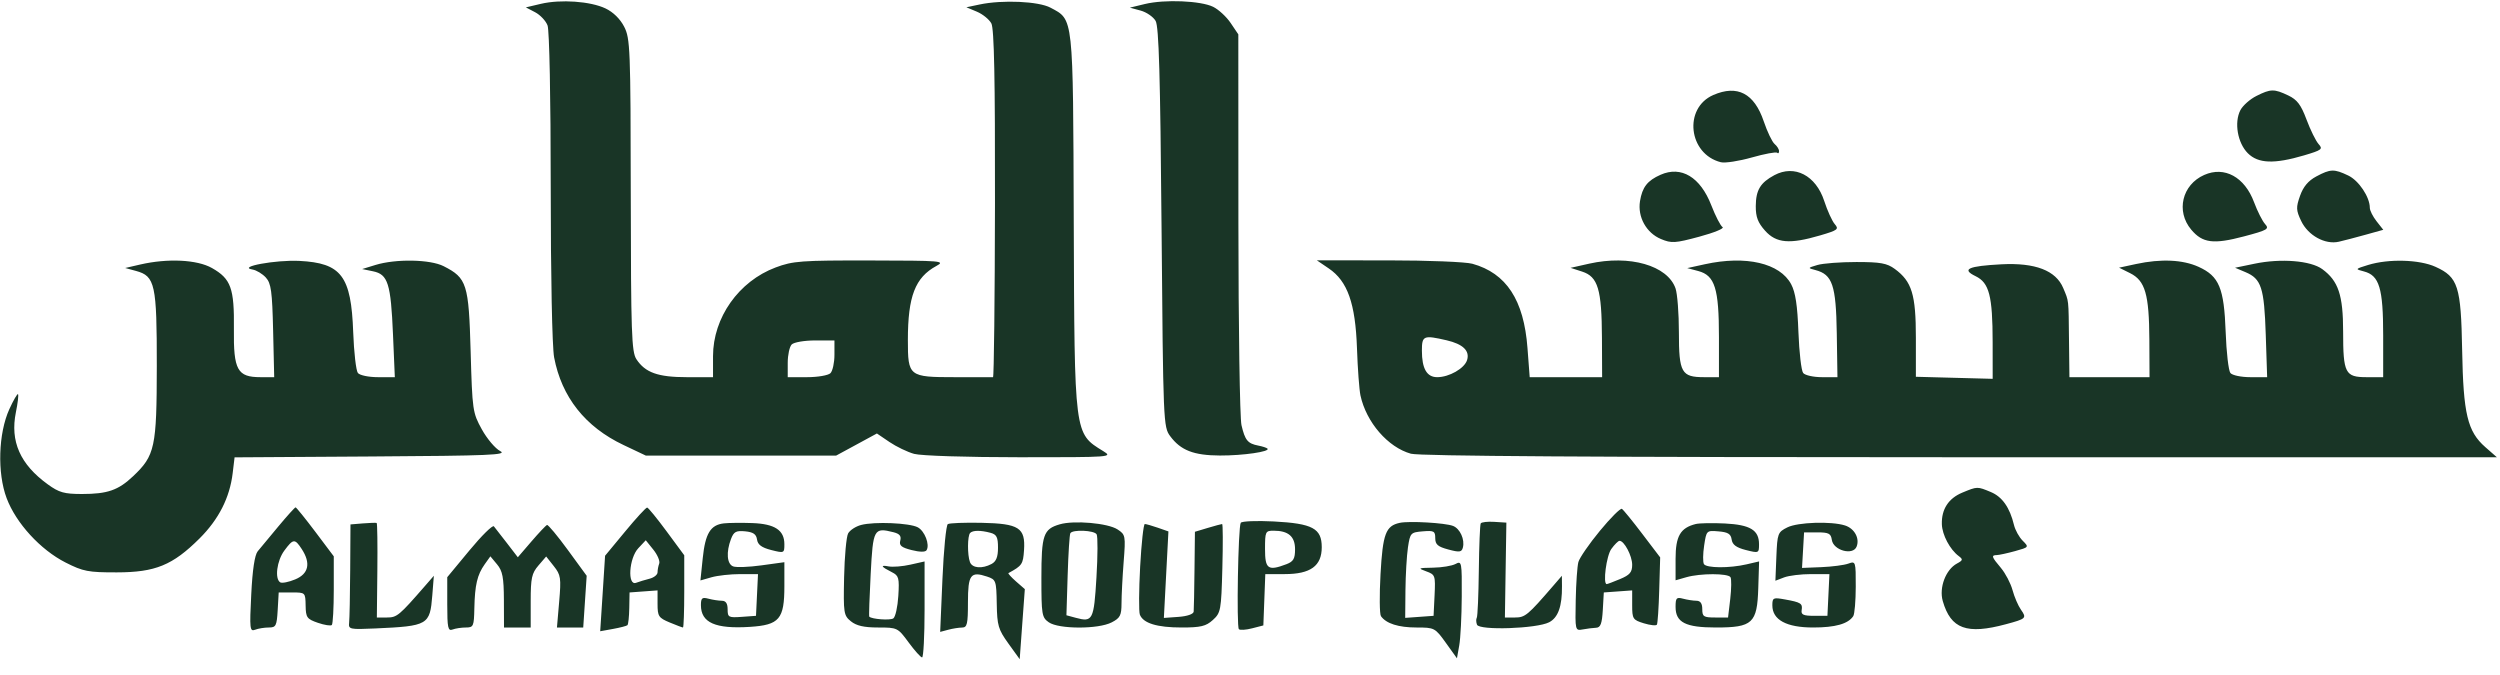 <svg xmlns="http://www.w3.org/2000/svg" width="100" height="27" viewBox="0 0 100 27" fill="none">
    <g clip-path="url(#clip0_12048_140)">
        <path fill-rule="evenodd" clip-rule="evenodd"
            d="M21.632 0.154L21.034 0.295L21.404 0.489C21.608 0.595 21.832 0.833 21.902 1.017C21.976 1.212 22.029 3.911 22.029 7.467C22.029 11.045 22.086 13.878 22.165 14.296C22.466 15.883 23.41 17.076 24.94 17.8L25.834 18.224H29.64H33.445L34.26 17.782L35.076 17.339L35.578 17.68C35.854 17.867 36.298 18.081 36.565 18.155C36.837 18.231 38.684 18.29 40.788 18.29C44.482 18.29 44.521 18.287 44.126 18.043C42.965 17.326 42.981 17.447 42.95 8.855C42.921 0.568 42.946 0.803 42.02 0.307C41.544 0.052 40.099 -0.013 39.187 0.179L38.655 0.291L39.077 0.468C39.309 0.566 39.568 0.776 39.654 0.936C39.766 1.147 39.806 3.126 39.799 8.156C39.793 11.968 39.758 15.087 39.721 15.087C39.683 15.087 38.996 15.087 38.194 15.087C36.351 15.087 36.315 15.058 36.315 13.601C36.315 11.854 36.606 11.098 37.456 10.638C37.827 10.437 37.672 10.424 34.818 10.419C32.043 10.414 31.721 10.438 31.026 10.698C29.549 11.251 28.521 12.706 28.521 14.246V15.087H27.472C26.319 15.087 25.808 14.904 25.456 14.368C25.263 14.073 25.238 13.331 25.231 7.804C25.224 1.939 25.208 1.542 24.968 1.071C24.808 0.758 24.529 0.484 24.222 0.338C23.617 0.051 22.428 -0.034 21.632 0.154ZM45.794 0.161L45.194 0.306L45.624 0.423C45.861 0.487 46.132 0.674 46.225 0.837C46.355 1.065 46.411 2.997 46.462 9.102C46.528 16.922 46.534 17.077 46.808 17.447C47.228 18.014 47.748 18.216 48.798 18.221C49.723 18.224 50.82 18.065 50.699 17.944C50.665 17.91 50.498 17.855 50.328 17.823C49.908 17.742 49.799 17.609 49.659 17.006C49.593 16.721 49.538 13.088 49.536 8.932L49.533 1.375L49.227 0.921C49.059 0.671 48.744 0.38 48.526 0.273C48.029 0.029 46.585 -0.031 45.794 0.161ZM68.533 3.8C67.329 4.324 67.535 6.163 68.834 6.489C68.999 6.531 69.556 6.445 70.072 6.299C70.587 6.153 71.044 6.068 71.085 6.11C71.127 6.152 71.162 6.123 71.162 6.047C71.162 5.97 71.082 5.841 70.984 5.76C70.886 5.678 70.691 5.271 70.55 4.854C70.172 3.734 69.496 3.381 68.533 3.8ZM90.255 3.839C90 3.967 89.712 4.222 89.616 4.406C89.361 4.896 89.502 5.718 89.913 6.129C90.329 6.544 90.968 6.568 92.166 6.214C92.876 6.003 92.926 5.964 92.743 5.762C92.634 5.64 92.417 5.201 92.262 4.786C92.039 4.189 91.886 3.987 91.53 3.818C90.964 3.549 90.828 3.551 90.255 3.839ZM66.422 6.991C65.895 7.224 65.691 7.487 65.6 8.045C65.498 8.676 65.851 9.316 66.438 9.561C66.861 9.738 67 9.73 67.977 9.466C68.567 9.307 68.984 9.135 68.903 9.085C68.822 9.035 68.619 8.643 68.453 8.214C68.015 7.083 67.251 6.623 66.422 6.991ZM70.974 7.007C70.413 7.308 70.236 7.603 70.231 8.242C70.228 8.677 70.314 8.904 70.603 9.228C71.05 9.729 71.587 9.775 72.807 9.416C73.512 9.209 73.566 9.167 73.391 8.966C73.285 8.845 73.095 8.427 72.969 8.039C72.635 7.016 71.782 6.574 70.974 7.007ZM88.168 6.998C87.282 7.39 87.03 8.451 87.649 9.186C88.101 9.724 88.537 9.78 89.759 9.456C90.705 9.205 90.782 9.16 90.603 8.962C90.495 8.843 90.297 8.451 90.163 8.091C89.787 7.08 88.981 6.638 88.168 6.998ZM92.655 7.056C92.332 7.228 92.133 7.464 92.003 7.829C91.837 8.297 91.842 8.409 92.047 8.84C92.322 9.419 93.004 9.794 93.553 9.669C93.758 9.622 94.242 9.496 94.628 9.388L95.331 9.192L95.062 8.85C94.914 8.662 94.793 8.421 94.793 8.313C94.793 7.881 94.351 7.22 93.928 7.02C93.362 6.751 93.222 6.755 92.655 7.056ZM5.607 10.581L5.007 10.72L5.439 10.837C6.205 11.045 6.275 11.368 6.272 14.646C6.269 17.898 6.199 18.223 5.323 19.05C4.733 19.609 4.299 19.76 3.282 19.76C2.569 19.76 2.363 19.702 1.91 19.373C0.805 18.573 0.399 17.654 0.636 16.489C0.711 16.121 0.749 15.797 0.721 15.767C0.694 15.737 0.537 16.008 0.373 16.368C-0.066 17.336 -0.114 18.916 0.265 19.926C0.64 20.925 1.616 21.991 2.625 22.502C3.327 22.858 3.53 22.897 4.673 22.895C6.213 22.893 6.905 22.609 7.979 21.541C8.749 20.775 9.191 19.904 9.307 18.927L9.383 18.294L14.871 18.259C19.612 18.229 20.312 18.199 20.006 18.042C19.811 17.941 19.481 17.551 19.273 17.174C18.906 16.509 18.892 16.416 18.826 14.061C18.75 11.354 18.677 11.122 17.747 10.648C17.209 10.373 15.836 10.348 15.02 10.598L14.486 10.762L14.922 10.852C15.519 10.975 15.633 11.337 15.72 13.384L15.793 15.087H15.122C14.747 15.087 14.392 15.013 14.316 14.92C14.242 14.828 14.157 14.092 14.128 13.284C14.047 11.037 13.657 10.521 11.972 10.436C11.027 10.389 9.473 10.675 10.1 10.781C10.257 10.807 10.497 10.952 10.634 11.102C10.845 11.335 10.888 11.65 10.925 13.231L10.968 15.087H10.424C9.494 15.087 9.337 14.804 9.356 13.16C9.375 11.528 9.239 11.152 8.478 10.721C7.883 10.384 6.708 10.327 5.607 10.581ZM53.153 10.739C53.903 11.248 54.216 12.135 54.279 13.929C54.307 14.743 54.37 15.592 54.418 15.816C54.65 16.892 55.517 17.893 56.438 18.149C56.781 18.244 63.842 18.29 78.409 18.29L99.876 18.291L99.412 17.884C98.699 17.258 98.532 16.559 98.486 14.009C98.44 11.445 98.324 11.083 97.421 10.673C96.775 10.38 95.548 10.346 94.726 10.598C94.198 10.761 94.197 10.764 94.557 10.857C95.173 11.017 95.327 11.527 95.327 13.411V15.087H94.664C93.805 15.087 93.725 14.932 93.725 13.26C93.725 11.804 93.535 11.237 92.892 10.766C92.428 10.425 91.237 10.329 90.185 10.548L89.402 10.71L89.817 10.885C90.454 11.152 90.568 11.504 90.63 13.384L90.686 15.087H90.019C89.647 15.087 89.292 15.013 89.216 14.92C89.141 14.828 89.056 14.092 89.027 13.284C88.962 11.517 88.767 11.048 87.942 10.673C87.308 10.386 86.443 10.346 85.445 10.56L84.763 10.707L85.205 10.927C85.808 11.229 85.965 11.768 85.974 13.585L85.981 15.087H84.379H82.777L82.76 13.618C82.741 11.918 82.758 12.071 82.528 11.52C82.234 10.819 81.409 10.502 80.059 10.572C78.72 10.643 78.447 10.768 79.023 11.047C79.569 11.311 79.704 11.836 79.706 13.685L79.707 15.153L78.171 15.112L76.635 15.071L76.635 13.51C76.635 11.779 76.476 11.259 75.791 10.757C75.478 10.528 75.217 10.481 74.256 10.481C73.619 10.481 72.917 10.534 72.697 10.6C72.302 10.717 72.301 10.72 72.618 10.803C73.297 10.981 73.441 11.404 73.471 13.324L73.498 15.087L72.88 15.087C72.54 15.087 72.201 15.012 72.127 14.92C72.052 14.828 71.967 14.092 71.937 13.284C71.898 12.217 71.819 11.694 71.647 11.371C71.197 10.525 69.838 10.209 68.197 10.569L67.49 10.724L67.933 10.842C68.595 11.019 68.758 11.54 68.758 13.48V15.087H68.167C67.257 15.087 67.156 14.909 67.156 13.295C67.156 12.54 67.095 11.748 67.021 11.535C66.699 10.618 65.187 10.185 63.569 10.546L62.822 10.714L63.286 10.864C63.919 11.069 64.069 11.569 64.078 13.518L64.085 15.087H62.637H61.188L61.099 13.918C60.955 11.999 60.253 10.927 58.894 10.55C58.629 10.476 57.12 10.415 55.543 10.415L52.675 10.414L53.153 10.739ZM56.876 14.027C56.876 14.746 57.073 15.087 57.488 15.087C57.966 15.087 58.577 14.738 58.682 14.406C58.8 14.034 58.522 13.764 57.863 13.611C56.94 13.398 56.876 13.425 56.876 14.027ZM31.669 13.778C31.581 13.866 31.509 14.197 31.509 14.513V15.087H32.283C32.709 15.087 33.13 15.015 33.218 14.927C33.306 14.838 33.378 14.508 33.378 14.192V13.618H32.603C32.178 13.618 31.757 13.69 31.669 13.778ZM78.49 19.706C77.938 19.936 77.657 20.37 77.674 20.968C77.687 21.395 77.998 21.983 78.352 22.245C78.526 22.375 78.516 22.414 78.279 22.541C77.83 22.782 77.556 23.506 77.711 24.043C78.033 25.159 78.67 25.392 80.24 24.968C81.05 24.75 81.075 24.726 80.839 24.39C80.726 24.23 80.574 23.876 80.501 23.604C80.427 23.332 80.218 22.933 80.037 22.717C79.66 22.27 79.641 22.209 79.873 22.203C79.965 22.201 80.294 22.129 80.603 22.044C81.161 21.889 81.164 21.885 80.907 21.628C80.764 21.485 80.608 21.202 80.559 20.998C80.392 20.303 80.09 19.872 79.635 19.682C79.09 19.455 79.097 19.454 78.49 19.706ZM11.131 21.061C10.78 21.484 10.409 21.929 10.308 22.052C10.188 22.198 10.098 22.796 10.05 23.776C9.98 25.16 9.993 25.27 10.205 25.189C10.332 25.14 10.578 25.1 10.752 25.1C11.039 25.1 11.071 25.036 11.108 24.399L11.148 23.698H11.682C12.213 23.698 12.216 23.701 12.225 24.222C12.233 24.7 12.275 24.76 12.714 24.912C12.979 25.003 13.23 25.043 13.273 25C13.316 24.957 13.351 24.322 13.351 23.588V22.253L12.614 21.273C12.208 20.735 11.852 20.294 11.823 20.294C11.794 20.294 11.482 20.639 11.131 21.061ZM25.004 21.262L24.203 22.23L24.106 23.74L24.008 25.25L24.521 25.157C24.803 25.106 25.062 25.039 25.097 25.008C25.132 24.977 25.165 24.669 25.171 24.325L25.182 23.698L25.742 23.657L26.302 23.616V24.156C26.302 24.65 26.343 24.713 26.785 24.898C27.051 25.009 27.292 25.1 27.319 25.1C27.347 25.1 27.37 24.45 27.37 23.656V22.211L26.669 21.261C26.283 20.738 25.931 20.306 25.886 20.302C25.841 20.297 25.444 20.729 25.004 21.262ZM63.995 21.234C63.567 21.753 63.181 22.314 63.136 22.48C63.09 22.646 63.042 23.334 63.029 24.008C63.004 25.221 63.007 25.233 63.311 25.177C63.48 25.146 63.72 25.115 63.845 25.11C64.022 25.102 64.08 24.949 64.112 24.399L64.152 23.698L64.72 23.657L65.287 23.616V24.202C65.287 24.756 65.313 24.796 65.754 24.932C66.011 25.011 66.246 25.035 66.276 24.986C66.307 24.937 66.349 24.312 66.369 23.596L66.407 22.296L65.693 21.357C65.301 20.84 64.933 20.389 64.876 20.354C64.819 20.319 64.422 20.715 63.995 21.234ZM14.519 20.936L14.019 20.977L14.008 22.805C14.002 23.81 13.982 24.757 13.965 24.91C13.935 25.173 13.986 25.184 15.011 25.138C17.127 25.042 17.198 25 17.292 23.814L17.354 23.031L17.006 23.431C15.964 24.628 15.879 24.7 15.478 24.7H15.074L15.094 22.822C15.105 21.789 15.093 20.933 15.067 20.919C15.041 20.906 14.795 20.913 14.519 20.936ZM28.953 20.935C28.419 20.997 28.212 21.338 28.11 22.323L28.017 23.218L28.46 23.091C28.704 23.021 29.222 22.964 29.612 22.964H30.32L30.28 23.798L30.24 24.633L29.673 24.674C29.143 24.712 29.105 24.693 29.105 24.373C29.105 24.138 29.033 24.031 28.872 24.03C28.743 24.029 28.503 23.992 28.338 23.948C28.084 23.88 28.037 23.92 28.037 24.207C28.037 24.907 28.613 25.163 29.994 25.075C31.178 24.999 31.375 24.766 31.375 23.445V22.488L30.46 22.614C29.957 22.684 29.447 22.703 29.326 22.656C29.077 22.561 29.04 22.087 29.239 21.562C29.351 21.268 29.442 21.218 29.806 21.253C30.132 21.285 30.25 21.367 30.281 21.581C30.311 21.789 30.465 21.903 30.848 22.001C31.366 22.132 31.375 22.128 31.375 21.769C31.375 21.207 30.992 20.955 30.091 20.923C29.659 20.907 29.147 20.913 28.953 20.935ZM34.447 20.998C34.23 21.054 33.994 21.208 33.924 21.339C33.854 21.47 33.782 22.258 33.764 23.091C33.734 24.527 33.748 24.619 34.037 24.853C34.256 25.03 34.562 25.1 35.124 25.1C35.895 25.1 35.912 25.108 36.344 25.696C36.585 26.023 36.827 26.294 36.883 26.297C36.938 26.299 36.983 25.437 36.983 24.38V22.458L36.415 22.586C36.103 22.657 35.711 22.688 35.543 22.656C35.195 22.59 35.24 22.668 35.678 22.889C35.952 23.026 35.977 23.119 35.933 23.837C35.906 24.275 35.816 24.68 35.733 24.736C35.605 24.823 34.865 24.768 34.77 24.665C34.753 24.647 34.779 23.882 34.827 22.965C34.921 21.152 34.954 21.092 35.739 21.289C35.985 21.351 36.059 21.441 36.011 21.623C35.959 21.82 36.053 21.898 36.465 22.003C36.793 22.086 37.013 22.088 37.063 22.008C37.199 21.787 36.99 21.242 36.712 21.093C36.383 20.917 34.983 20.858 34.447 20.998ZM37.913 20.964C37.845 21.006 37.748 21.993 37.698 23.158L37.607 25.276L37.929 25.19C38.106 25.142 38.356 25.103 38.485 25.102C38.686 25.1 38.718 24.962 38.718 24.095C38.718 22.984 38.823 22.843 39.482 23.063C39.84 23.183 39.854 23.222 39.87 24.152C39.885 25.022 39.931 25.178 40.337 25.742L40.788 26.368L40.89 24.967L40.993 23.565L40.641 23.258C40.448 23.088 40.312 22.938 40.338 22.924C40.885 22.626 40.923 22.57 40.961 22.009C41.021 21.108 40.764 20.943 39.255 20.912C38.584 20.899 37.981 20.922 37.913 20.964ZM42.39 20.973C41.735 21.163 41.656 21.395 41.656 23.115C41.656 24.585 41.674 24.698 41.952 24.892C42.349 25.17 43.931 25.173 44.466 24.896C44.807 24.72 44.86 24.618 44.861 24.129C44.861 23.819 44.899 23.076 44.946 22.478C45.028 21.429 45.02 21.385 44.702 21.177C44.317 20.925 42.965 20.805 42.39 20.973ZM49.63 20.912C49.526 21.079 49.456 25.068 49.555 25.167C49.6 25.212 49.839 25.197 50.085 25.133L50.534 25.017L50.573 23.991L50.612 22.964H51.389C52.421 22.964 52.87 22.638 52.87 21.889C52.87 21.136 52.505 20.94 50.948 20.858C50.263 20.823 49.67 20.847 49.63 20.912ZM55.989 20.914C55.429 21.035 55.311 21.352 55.221 22.964C55.174 23.808 55.182 24.565 55.238 24.646C55.444 24.942 55.94 25.1 56.658 25.1C57.379 25.1 57.402 25.112 57.836 25.716L58.278 26.332L58.37 25.816C58.421 25.532 58.466 24.652 58.47 23.86C58.478 22.477 58.468 22.426 58.22 22.559C58.078 22.635 57.672 22.702 57.319 22.707C56.722 22.717 56.702 22.728 57.049 22.854C57.409 22.985 57.42 23.019 57.383 23.811L57.343 24.633L56.776 24.674L56.208 24.715L56.218 23.606C56.224 22.996 56.269 22.226 56.318 21.896C56.405 21.317 56.427 21.294 56.909 21.254C57.358 21.216 57.41 21.245 57.41 21.526C57.41 21.779 57.512 21.868 57.934 21.98C58.381 22.1 58.466 22.088 58.515 21.903C58.599 21.581 58.401 21.145 58.122 21.037C57.811 20.915 56.366 20.832 55.989 20.914ZM59.229 20.936C59.199 20.986 59.164 21.835 59.153 22.821C59.141 23.807 59.105 24.658 59.071 24.711C59.038 24.765 59.042 24.89 59.08 24.988C59.17 25.225 61.468 25.148 61.965 24.891C62.325 24.705 62.487 24.251 62.479 23.448L62.475 23.031L62.13 23.431C61.112 24.611 61.006 24.7 60.602 24.7H60.196L60.225 22.802L60.255 20.905L59.77 20.874C59.503 20.857 59.26 20.885 59.229 20.936ZM67.829 20.961C67.214 21.115 67.023 21.446 67.023 22.352V23.212L67.456 23.088C68.015 22.928 69.121 22.928 69.22 23.088C69.262 23.157 69.257 23.547 69.21 23.956L69.122 24.7H68.606C68.145 24.7 68.091 24.664 68.091 24.366C68.091 24.138 68.017 24.031 67.857 24.03C67.729 24.029 67.488 23.992 67.323 23.948C67.059 23.877 67.023 23.917 67.023 24.276C67.023 24.897 67.42 25.1 68.637 25.1C70.105 25.1 70.288 24.93 70.331 23.526L70.364 22.457L69.862 22.574C69.179 22.732 68.258 22.727 68.157 22.563C68.112 22.489 68.115 22.156 68.166 21.822C68.256 21.219 68.261 21.214 68.741 21.255C69.119 21.286 69.235 21.358 69.266 21.581C69.296 21.789 69.45 21.903 69.834 22.001C70.351 22.132 70.361 22.128 70.361 21.769C70.361 21.203 70.01 20.991 68.995 20.939C68.5 20.915 67.976 20.924 67.829 20.961ZM71.495 21.095C71.112 21.286 71.093 21.337 71.055 22.262L71.016 23.229L71.365 23.096C71.556 23.023 72.042 22.964 72.445 22.964H73.177L73.137 23.798L73.097 24.633H72.563C72.138 24.633 72.037 24.587 72.066 24.409C72.111 24.139 72.039 24.093 71.395 23.977C70.927 23.892 70.894 23.908 70.894 24.216C70.894 24.794 71.459 25.1 72.523 25.1C73.415 25.1 73.923 24.956 74.13 24.646C74.184 24.565 74.229 24.035 74.23 23.468C74.232 22.455 74.227 22.438 73.932 22.545C73.767 22.605 73.283 22.668 72.856 22.686L72.081 22.717L72.122 22.006L72.163 21.295H72.697C73.148 21.295 73.237 21.341 73.273 21.594C73.334 22.018 74.121 22.232 74.265 21.863C74.395 21.532 74.177 21.138 73.799 21.018C73.249 20.843 71.909 20.888 71.495 21.095ZM18.777 22.017L17.89 23.088V24.175C17.89 25.112 17.92 25.251 18.102 25.181C18.218 25.137 18.458 25.1 18.636 25.1C18.938 25.1 18.96 25.051 18.974 24.332C18.994 23.398 19.089 22.993 19.387 22.573L19.615 22.253L19.883 22.575C20.103 22.839 20.152 23.096 20.156 23.999L20.16 25.1H20.694H21.228V24.04C21.228 23.123 21.27 22.93 21.538 22.619L21.847 22.259L22.152 22.645C22.432 22.999 22.449 23.116 22.367 24.065L22.278 25.1H22.804H23.329L23.398 24.065L23.467 23.031L22.715 22.001C22.301 21.434 21.926 20.984 21.881 20.999C21.836 21.015 21.555 21.312 21.256 21.66L20.713 22.291L20.279 21.726C20.041 21.416 19.805 21.113 19.755 21.053C19.704 20.994 19.265 21.427 18.777 22.017ZM45.606 22.667C45.555 23.606 45.55 24.469 45.594 24.585C45.726 24.929 46.28 25.1 47.262 25.1C48.029 25.1 48.238 25.05 48.514 24.8C48.831 24.513 48.849 24.416 48.894 22.73C48.92 21.757 48.916 20.961 48.886 20.961C48.855 20.961 48.597 21.031 48.313 21.116L47.797 21.271L47.78 22.785C47.771 23.618 47.756 24.374 47.747 24.466C47.737 24.564 47.489 24.65 47.142 24.675L46.555 24.717L46.646 22.987L46.737 21.257L46.313 21.109C46.079 21.028 45.845 20.961 45.793 20.961C45.741 20.961 45.657 21.729 45.606 22.667ZM38.807 21.317C38.696 21.428 38.691 22.203 38.799 22.486C38.892 22.728 39.284 22.761 39.662 22.559C39.848 22.459 39.92 22.278 39.92 21.907C39.92 21.487 39.865 21.378 39.62 21.312C39.222 21.206 38.917 21.208 38.807 21.317ZM42.814 21.328C42.781 21.384 42.733 22.145 42.706 23.02L42.657 24.611L43.035 24.713C43.708 24.896 43.756 24.802 43.858 23.099C43.911 22.228 43.914 21.451 43.865 21.372C43.765 21.21 42.905 21.174 42.814 21.328ZM50.601 21.963C50.601 22.764 50.72 22.848 51.46 22.567C51.737 22.461 51.802 22.348 51.802 21.971C51.802 21.458 51.536 21.228 50.943 21.228C50.617 21.228 50.601 21.263 50.601 21.963ZM11.373 22.024C11.074 22.428 10.981 23.153 11.209 23.294C11.279 23.337 11.55 23.284 11.81 23.175C12.35 22.95 12.439 22.525 12.067 21.958C11.792 21.538 11.728 21.544 11.373 22.024ZM25.533 21.928C25.158 22.327 25.088 23.449 25.446 23.311C25.563 23.267 25.804 23.194 25.98 23.149C26.157 23.105 26.302 22.99 26.302 22.893C26.302 22.797 26.332 22.639 26.369 22.541C26.405 22.443 26.3 22.194 26.134 21.987L25.831 21.61L25.533 21.928ZM64.453 21.959C64.256 22.229 64.108 23.364 64.269 23.364C64.297 23.364 64.537 23.273 64.803 23.162C65.194 22.999 65.287 22.889 65.287 22.591C65.287 22.232 64.965 21.625 64.779 21.633C64.728 21.635 64.581 21.782 64.453 21.959Z"
            fill="#193526" />
    </g>
    <defs>
        <clipPath id="clip0_12048_140">
            <rect width="100" height="26.435" fill="white" />
        </clipPath>
    </defs>
</svg>